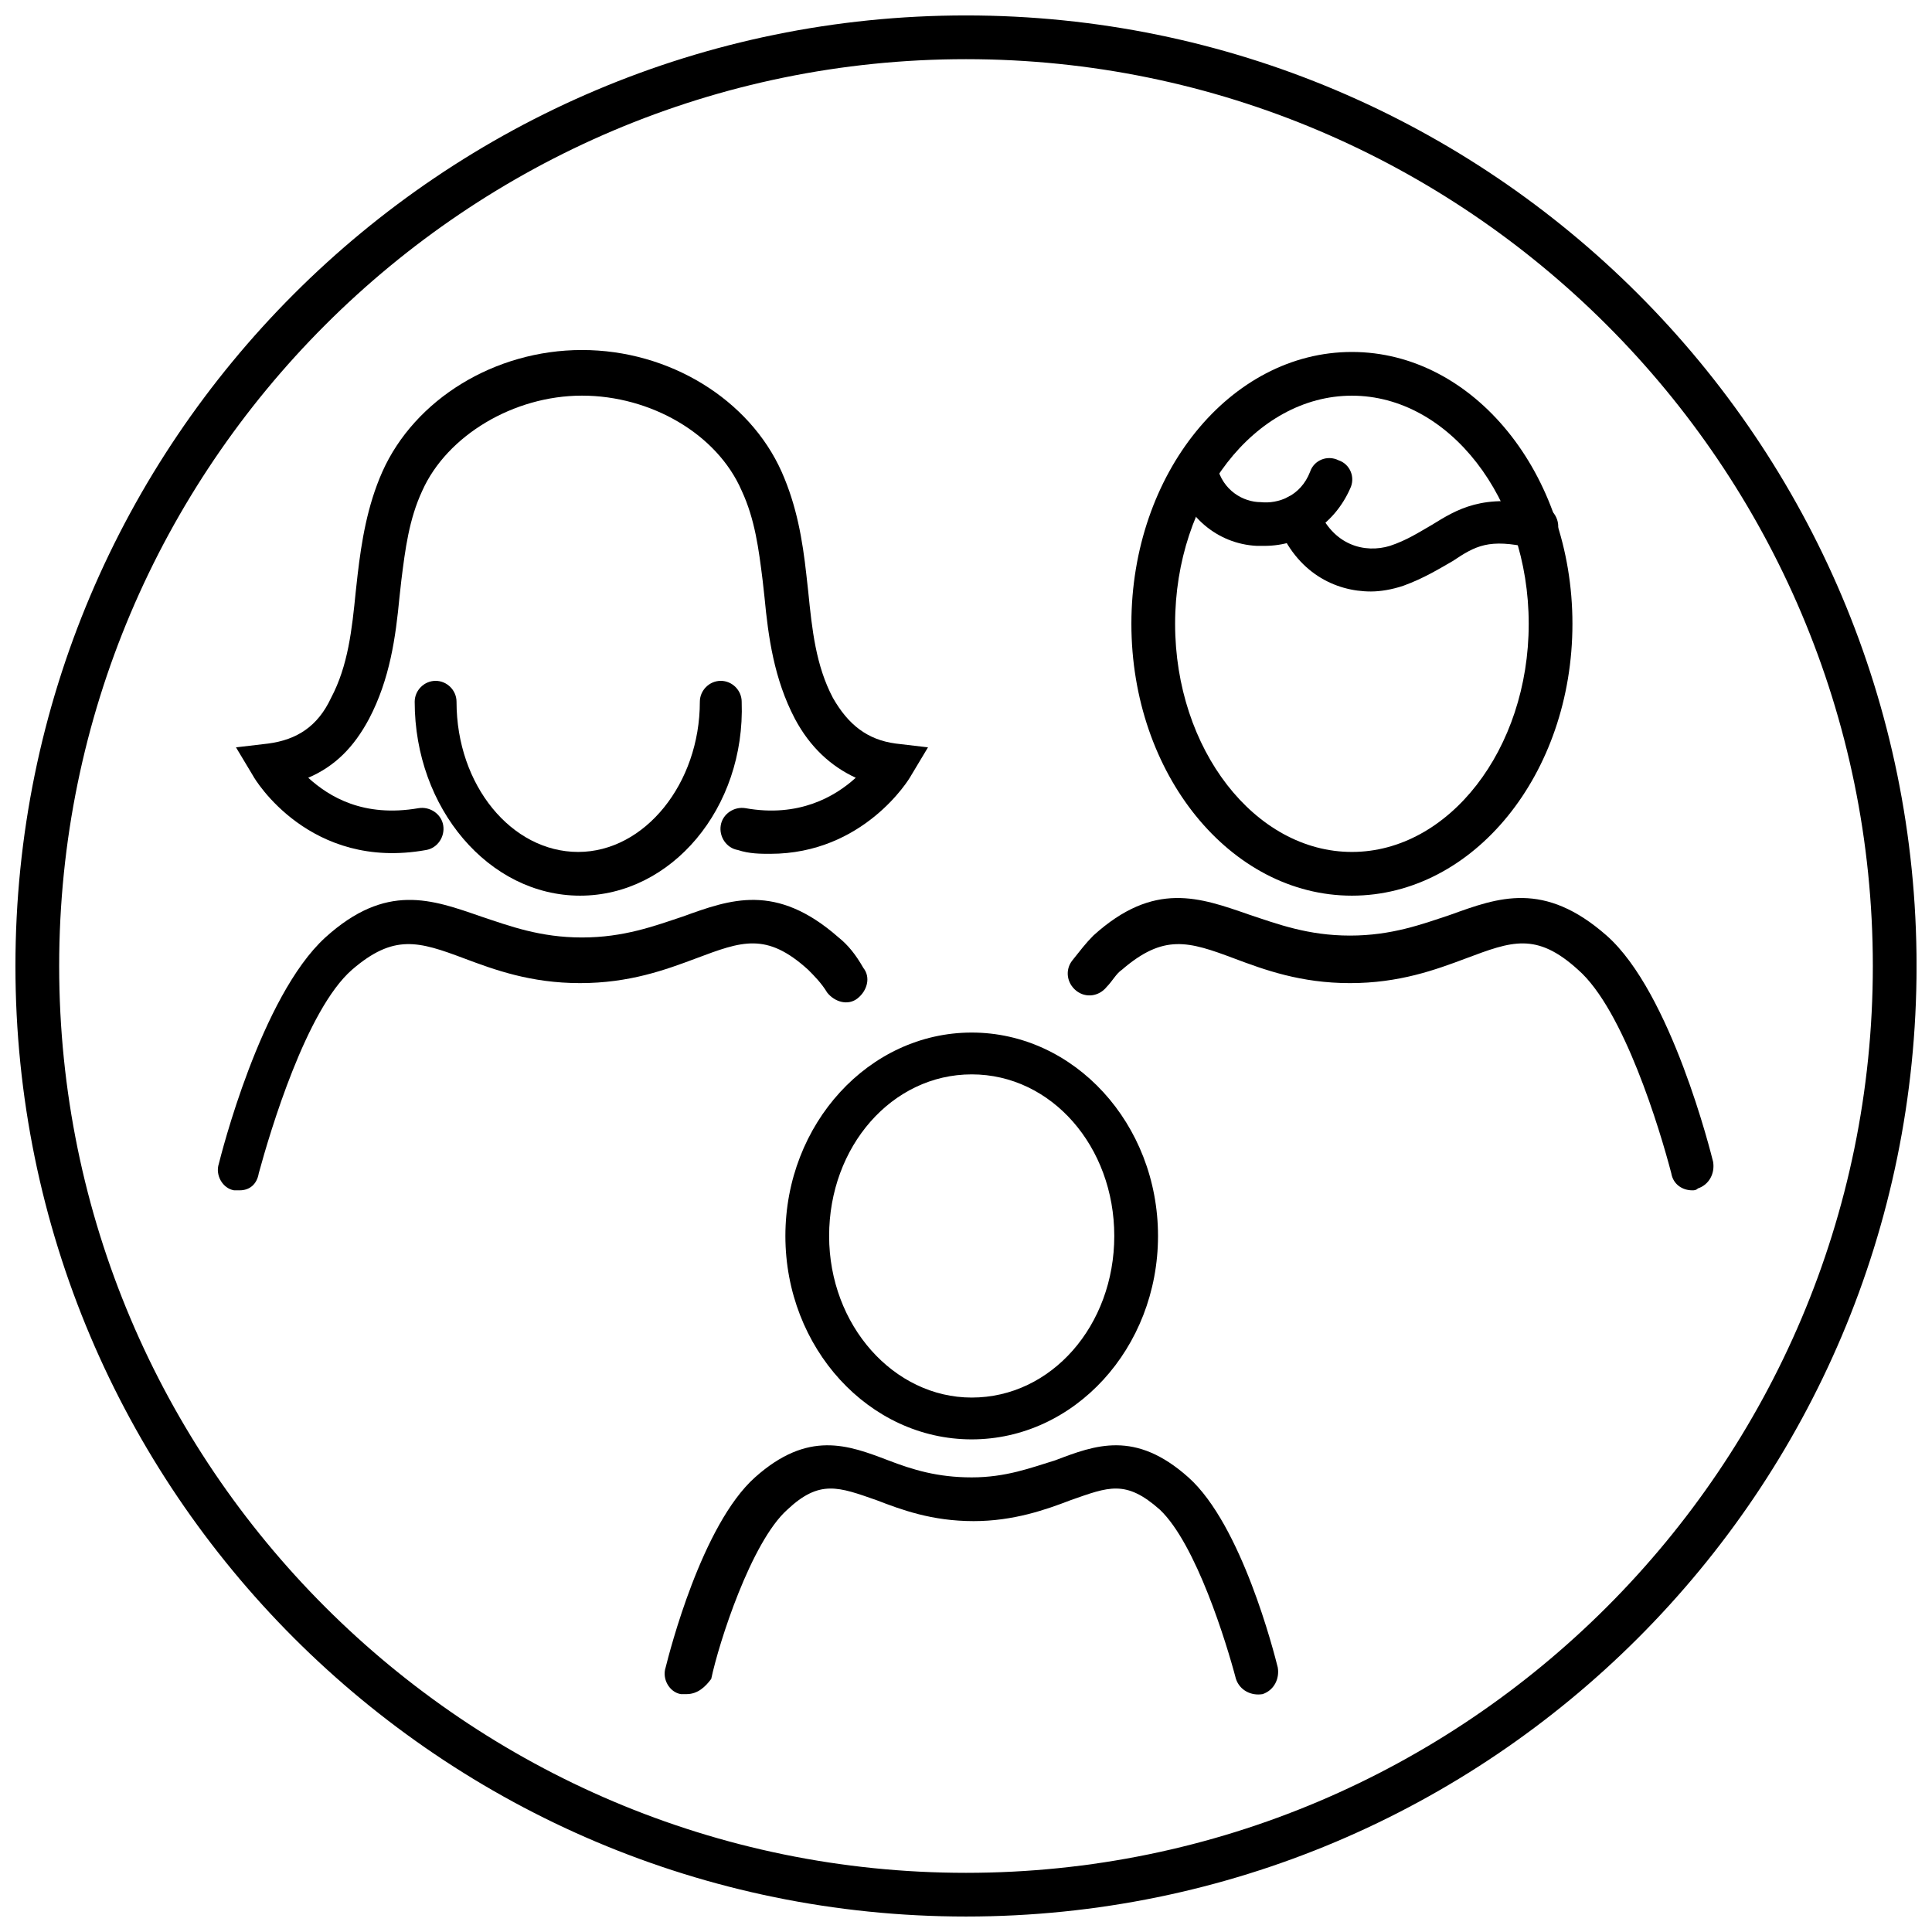 <?xml version="1.0" encoding="UTF-8"?>
<!-- Uploaded to: SVG Repo, www.svgrepo.com, Generator: SVG Repo Mixer Tools -->
<svg width="800px" height="800px" version="1.1" viewBox="144 144 512 512" xmlns="http://www.w3.org/2000/svg">
 <defs>
  <clipPath id="a">
   <path d="m148.09 148.09h503.81v503.81h-503.81z"/>
  </clipPath>
 </defs>
 <g clip-path="url(#a)">
  <path d="m400 651.9c-139.05 0-251.91-112.85-251.91-251.9 0-139.05 112.85-251.91 251.91-251.91 139.05 0 251.91 112.85 251.91 251.91-0.004 139.05-112.86 251.9-251.91 251.9zm0-492.22c-132.5 0-240.32 107.82-240.32 240.32 0 132.5 107.82 240.32 240.32 240.32 132.5 0 240.32-107.82 240.32-240.32 0-132.5-107.82-240.32-240.32-240.32z"/>
 </g>
 <path d="m348.11 370.27c-2.519 0-5.543 0-8.566-1.008-3.023-0.504-5.039-3.527-4.535-6.551 0.504-3.023 3.527-5.039 6.551-4.535 14.105 2.519 23.68-3.023 29.223-8.062-6.551-3.023-12.09-8.062-16.121-15.617-5.543-10.578-7.055-21.664-8.062-32.242l-0.504-4.535c-1.008-8.062-2.016-16.121-5.543-23.68-6.551-15.113-24.184-25.191-42.32-25.191-18.137 0-35.77 10.578-42.32 25.191-3.527 7.559-4.535 15.617-5.543 23.68l-0.504 4.535c-1.008 10.578-2.519 21.664-8.062 32.242-4.031 7.559-9.07 12.594-16.121 15.617 5.543 5.039 14.609 10.578 29.223 8.062 3.023-0.504 6.047 1.512 6.551 4.535 0.504 3.023-1.512 6.047-4.535 6.551-30.73 5.543-45.344-18.641-45.848-19.648l-4.535-7.559 8.566-1.008c7.559-1.008 13.098-4.535 16.625-12.09 4.535-8.566 5.543-18.137 6.551-28.215l0.504-4.535c1.008-8.566 2.519-18.137 6.551-27.207 8.566-19.145 29.727-32.242 52.898-32.242 23.176 0 44.336 13.098 52.898 32.242 4.031 9.07 5.543 18.137 6.551 27.207l0.504 4.535c1.008 10.078 2.016 19.648 6.551 28.215 4.031 7.055 9.07 11.082 16.625 12.09l8.566 1.008-4.535 7.559c-0.504 1.008-12.594 20.656-37.281 20.656z"/>
 <path d="m297.73 381.36c-24.184 0-43.832-23.176-43.832-51.387 0-3.023 2.519-5.543 5.543-5.543s5.543 2.519 5.543 5.543c0 22.168 14.609 39.801 32.242 39.801 17.633 0 32.242-18.137 32.242-39.801 0-3.023 2.519-5.543 5.543-5.543 3.023 0 5.543 2.519 5.543 5.543 1.004 28.211-18.645 51.387-42.824 51.387z"/>
 <path d="m207.54 459.45h-1.512c-3.023-0.504-5.039-4.031-4.031-7.055 0.504-2.016 11.082-44.336 28.215-59.953 16.121-14.609 28.215-10.078 41.312-5.543 7.559 2.519 15.617 5.543 26.703 5.543 11.082 0 19.145-3.023 26.703-5.543 12.594-4.535 24.688-9.07 41.312 5.543 2.519 2.016 4.535 4.535 6.551 8.062 2.016 2.519 1.008 6.047-1.512 8.062-2.519 2.016-6.047 1.008-8.062-1.512-1.512-2.519-3.527-4.535-5.039-6.047-11.082-10.078-17.633-7.559-29.727-3.023-8.062 3.023-17.633 6.551-30.73 6.551-13.098 0-22.672-3.527-30.73-6.551-12.09-4.535-18.641-6.551-29.727 3.023-12.09 10.578-21.664 42.824-24.688 53.906-0.504 3.023-2.519 4.535-5.039 4.535z"/>
 <path d="m325.94 592.96h-1.512c-3.023-0.504-5.039-4.031-4.031-7.055 1.008-4.031 9.574-37.785 23.68-50.383 14.105-12.594 24.688-8.566 35.266-4.535 6.551 2.519 13.098 4.535 22.168 4.535 9.07 0 15.617-2.519 22.168-4.535 10.578-4.031 21.16-8.062 35.266 4.535 14.105 12.594 22.672 46.352 23.68 50.383 0.504 3.023-1.008 6.047-4.031 7.055-3.023 0.504-6.047-1.008-7.055-4.031-2.519-9.574-10.578-35.77-20.152-44.84-9.07-8.062-13.602-6.047-23.68-2.519-6.551 2.519-15.113 5.543-25.695 5.543-11.082 0-19.145-3.023-25.695-5.543-10.078-3.527-15.113-5.543-23.68 2.519-9.574 8.566-18.137 35.266-20.152 44.84-1.504 2.016-3.519 4.031-6.543 4.031z"/>
 <path d="m401.51 525.45c-27.207 0-49.375-24.184-49.375-53.906 0-29.727 22.168-53.906 49.375-53.906s49.375 24.184 49.375 53.906c-0.004 29.727-22.172 53.906-49.375 53.906zm0-96.73c-21.16 0-37.785 19.145-37.785 42.824 0 23.68 17.129 42.824 37.785 42.824 21.16 0 37.785-19.145 37.785-42.824 0-23.68-16.625-42.824-37.785-42.824z"/>
 <path d="m592.45 459.45c-2.519 0-5.039-1.512-5.543-4.535-3.023-11.586-12.594-43.328-24.688-53.906-11.082-10.078-17.633-7.559-29.727-3.023-8.062 3.023-17.633 6.551-30.73 6.551s-22.672-3.527-30.73-6.551c-12.09-4.535-18.641-6.551-29.727 3.023-1.512 1.008-2.519 3.023-4.031 4.535-2.016 2.519-5.543 3.023-8.062 1.008-2.519-2.016-3.023-5.543-1.008-8.062s3.527-4.535 5.543-6.551c16.121-14.609 28.215-10.078 41.312-5.543 7.559 2.519 15.617 5.543 26.703 5.543 11.082 0 19.145-3.023 26.703-5.543 12.594-4.535 24.688-9.07 41.312 5.543 17.129 15.113 27.711 57.938 28.215 59.953 0.504 3.023-1.008 6.047-4.031 7.055-0.504 0.504-1.008 0.504-1.512 0.504z"/>
 <path d="m502.27 381.36c-32.242 0-58.441-32.242-58.441-72.043 0-39.801 26.199-72.043 58.441-72.043 32.242 0 58.441 32.242 58.441 72.043 0 39.797-26.199 72.043-58.441 72.043zm0-132.5c-25.695 0-46.855 27.207-46.855 60.457s21.16 60.457 46.855 60.457c25.695 0 46.855-27.207 46.855-60.457-0.004-33.25-21.164-60.457-46.855-60.457z"/>
 <path d="m479.1 288.66h-2.016c-10.578-0.504-19.145-8.062-21.664-18.137-0.504-3.023 1.008-6.047 4.031-7.055 3.023-0.504 6.047 1.008 7.055 4.031 1.512 6.551 7.055 9.574 11.586 9.574 4.535 0.504 10.578-1.512 13.098-8.062 1.008-3.023 4.535-4.535 7.559-3.023 3.023 1.008 4.535 4.535 3.023 7.559-4.031 9.066-12.598 15.113-22.672 15.113z"/>
 <path d="m507.31 300.75c-9.574 0-19.648-5.039-24.688-17.633-1.008-3.023 0-6.047 3.023-7.559 3.023-1.008 6.047 0 7.559 3.023 4.031 10.078 12.594 12.09 19.145 10.078 4.535-1.512 7.559-3.527 11.082-5.543 6.551-4.031 13.602-8.566 29.223-5.039 3.023 0.504 5.039 4.031 4.031 7.055-0.504 3.023-4.031 5.039-7.055 4.031-11.082-2.519-14.609-0.504-20.656 3.527-3.527 2.016-7.559 4.535-13.098 6.551-3.023 1.008-6.047 1.508-8.566 1.508z"/>
</svg>